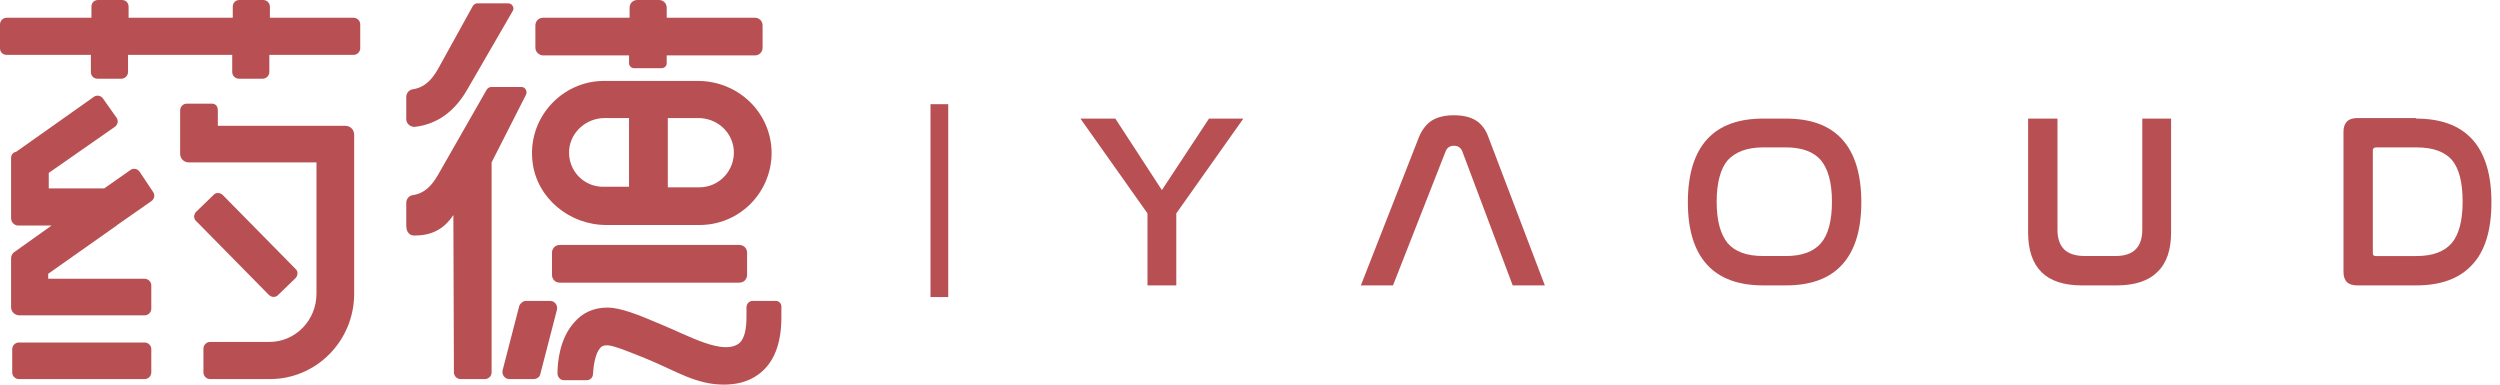 <svg width="208" height="32" viewBox="0 0 208 32" fill="none" xmlns="http://www.w3.org/2000/svg">
<g id="Group 3">
<g id="Group">
<g id="Group_2">
<path id="Vector" d="M34.492 10.559C36.475 10.329 37.905 9.176 38.919 7.377L42.654 0.922C42.838 0.645 42.608 0.277 42.285 0.277H39.703C39.565 0.277 39.426 0.369 39.334 0.507L36.429 5.764C35.922 6.64 35.322 7.285 34.354 7.424C34.031 7.47 33.801 7.746 33.801 8.069V9.914C33.801 10.282 34.124 10.559 34.492 10.559Z" fill="#B85053"/>
<path id="Vector_2" d="M34.492 19.597C35.83 19.597 36.89 19.136 37.72 17.891L37.766 30.986C37.766 31.262 37.997 31.539 38.32 31.539H40.348C40.625 31.539 40.902 31.308 40.902 30.986C40.902 30.986 40.902 14.34 40.902 13.51L43.761 7.885C43.899 7.608 43.715 7.239 43.392 7.239H40.856C40.717 7.239 40.579 7.331 40.487 7.47L36.429 14.571C35.922 15.447 35.322 16.092 34.354 16.231C34.031 16.277 33.801 16.553 33.801 16.876V18.721C33.801 19.089 33.893 19.597 34.492 19.597Z" fill="#B85053"/>
<path id="Vector_3" d="M43.202 25.452L41.819 30.801C41.726 31.17 42.003 31.539 42.372 31.539H44.401C44.678 31.539 44.908 31.354 44.954 31.124L46.337 25.775C46.43 25.406 46.153 25.037 45.784 25.037H43.755C43.525 25.037 43.294 25.222 43.202 25.452Z" fill="#B85053"/>
<path id="Vector_4" d="M46.571 20.38C46.202 20.38 45.926 20.657 45.926 21.026V22.87C45.926 23.239 46.202 23.516 46.571 23.516H61.511C61.88 23.516 62.157 23.239 62.157 22.87V21.026C62.157 20.657 61.88 20.38 61.511 20.38H46.571Z" fill="#B85053"/>
<path id="Vector_5" d="M64.55 25.037H62.614C62.337 25.037 62.106 25.268 62.106 25.591V26.375C62.106 27.158 62.014 28.173 61.461 28.588C60.124 29.556 57.311 27.942 54.959 26.974C53.115 26.19 51.639 25.591 50.533 25.591C49.426 25.591 48.458 26.006 47.766 26.836C46.567 28.173 46.383 30.109 46.383 31.078C46.383 31.354 46.613 31.631 46.89 31.631H48.827C49.103 31.631 49.334 31.401 49.334 31.124C49.38 30.432 49.518 29.418 49.933 28.957C50.026 28.818 50.21 28.726 50.533 28.726C51.04 28.726 52.608 29.372 53.853 29.879C56.204 30.847 57.91 32 60.216 32C61.276 32 62.245 31.769 63.075 31.17C64.366 30.248 65.011 28.634 65.011 26.421V25.637C65.058 25.268 64.827 25.037 64.55 25.037Z" fill="#B85053"/>
<path id="Vector_6" d="M50.443 18.721H53.625H58.19C61.371 18.721 63.954 16.277 64.184 13.141C64.415 9.637 61.602 6.732 58.051 6.732H53.625H50.259C46.708 6.732 43.85 9.868 44.311 13.51C44.68 16.507 47.4 18.721 50.443 18.721ZM58.098 9.822C59.619 9.822 60.91 10.928 61.049 12.45C61.187 14.156 59.85 15.585 58.19 15.585H55.562V9.822H58.098ZM47.354 12.45C47.492 10.928 48.83 9.822 50.305 9.822H52.334V15.539H50.259C48.553 15.585 47.216 14.156 47.354 12.45Z" fill="#B85053"/>
<path id="Vector_7" d="M45.188 4.611H52.336V5.257C52.336 5.487 52.52 5.672 52.751 5.672H55.056C55.287 5.672 55.471 5.487 55.471 5.257V4.611H62.803C63.172 4.611 63.448 4.335 63.448 3.966V2.121C63.448 1.752 63.172 1.476 62.803 1.476H55.471V0.646C55.471 0.277 55.194 0 54.826 0H53.027C52.658 0 52.382 0.277 52.382 0.646V1.476H45.188C44.82 1.476 44.543 1.752 44.543 2.121V3.966C44.543 4.335 44.866 4.611 45.188 4.611Z" fill="#B85053"/>
<path id="Vector_8" d="M78.894 8.668H77.418V24.714H78.894V8.668Z" fill="#B85053"/>
<path id="Vector_9" d="M7.562 5.994C7.562 6.317 7.793 6.548 8.115 6.548H10.098C10.421 6.548 10.652 6.271 10.652 5.994V4.565H19.32V5.994C19.32 6.317 19.597 6.548 19.873 6.548H21.856C22.179 6.548 22.41 6.271 22.41 5.994V4.565H29.418C29.741 4.565 29.972 4.288 29.972 4.012V2.029C29.972 1.706 29.695 1.476 29.418 1.476H22.456V0.553C22.456 0.231 22.179 0 21.902 0H19.92C19.597 0 19.366 0.231 19.366 0.553V1.476H10.698V0.553C10.698 0.231 10.467 0 10.144 0H8.162C7.839 0 7.608 0.231 7.608 0.553V1.476H0.553C0.231 1.476 0 1.752 0 2.029V4.012C0 4.334 0.231 4.565 0.553 4.565H7.562V5.994Z" fill="#B85053"/>
<path id="Vector_10" d="M23.15 24.531L24.579 23.148C24.809 22.917 24.809 22.548 24.579 22.364L18.539 16.231C18.308 16.001 17.939 16.001 17.755 16.231L16.325 17.614C16.095 17.845 16.095 18.214 16.325 18.398L22.366 24.531C22.596 24.762 22.965 24.762 23.15 24.531Z" fill="#B85053"/>
<path id="Vector_11" d="M17.478 31.539H22.458C26.331 31.539 29.467 28.358 29.467 24.438V11.205C29.467 10.79 29.144 10.467 28.729 10.467H18.124V9.176C18.124 8.623 17.663 8.623 17.663 8.623H15.542C15.219 8.623 14.988 8.899 14.988 9.176V12.819C14.988 13.187 15.311 13.51 15.68 13.51H26.331V24.438C26.331 26.651 24.579 28.45 22.412 28.45H17.478C17.155 28.45 16.925 28.726 16.925 29.003V30.986C16.925 31.262 17.155 31.539 17.478 31.539Z" fill="#B85053"/>
<path id="Vector_12" d="M1.614 26.236H12.034C12.357 26.236 12.588 25.96 12.588 25.683V23.746C12.588 23.424 12.311 23.193 12.034 23.193H4.011V22.778L9.637 18.813H9.683V18.767L12.588 16.738C12.864 16.553 12.911 16.184 12.726 15.954L11.62 14.294C11.435 14.017 11.066 13.971 10.836 14.156L8.668 15.677H4.057V14.386L9.544 10.559C9.821 10.375 9.867 10.006 9.683 9.775L8.576 8.207C8.392 7.931 8.023 7.885 7.792 8.069L1.337 12.634C1.06 12.68 0.922 12.911 0.922 13.141V18.167C0.922 18.49 1.199 18.767 1.521 18.767H4.288L1.245 20.934C1.06 21.026 0.922 21.256 0.922 21.487V25.545C0.922 25.96 1.245 26.236 1.614 26.236Z" fill="#B85053"/>
<path id="Vector_13" d="M12.036 31.539C12.359 31.539 12.589 31.262 12.589 30.986V29.049C12.589 28.726 12.313 28.496 12.036 28.496H1.569C1.246 28.496 1.016 28.773 1.016 29.049V30.986C1.016 31.308 1.292 31.539 1.569 31.539H12.036Z" fill="#B85053"/>
</g>
<g id="Group_3">
<g id="Group_4">
<path id="Vector_14" d="M92.796 9.867L96.669 15.815L100.588 9.867H103.447L97.868 17.752V23.746H95.47V17.752L89.891 9.867H92.796Z" fill="#B85053"/>
<path id="Vector_15" d="M115.897 23.746H113.223L118.064 11.388C118.341 10.743 118.71 10.282 119.171 10.005C119.632 9.728 120.231 9.59 120.969 9.59C121.707 9.59 122.306 9.728 122.767 10.005C123.229 10.282 123.597 10.743 123.828 11.388L128.531 23.746H125.857L121.661 12.587C121.523 12.264 121.292 12.126 120.969 12.126C120.646 12.126 120.416 12.264 120.278 12.587L115.897 23.746Z" fill="#B85053"/>
<path id="Vector_16" d="M148.591 9.866C150.62 9.866 152.188 10.419 153.248 11.572C154.309 12.725 154.862 14.477 154.862 16.828C154.862 19.18 154.309 20.886 153.248 22.039C152.188 23.191 150.62 23.745 148.591 23.745H146.701C144.672 23.745 143.104 23.191 142.044 22.039C140.983 20.886 140.43 19.18 140.43 16.828C140.43 14.477 140.983 12.725 142.044 11.572C143.104 10.419 144.672 9.866 146.701 9.866H148.591ZM146.701 12.263C145.363 12.263 144.395 12.632 143.75 13.324C143.15 14.016 142.827 15.214 142.827 16.782C142.827 18.396 143.15 19.503 143.75 20.24C144.349 20.932 145.317 21.301 146.701 21.301H148.591C149.928 21.301 150.897 20.932 151.496 20.24C152.096 19.549 152.418 18.396 152.418 16.782C152.418 15.168 152.096 14.062 151.496 13.324C150.897 12.632 149.928 12.263 148.591 12.263H146.701Z" fill="#B85053"/>
<path id="Vector_17" d="M171.182 9.866V19.134C171.182 19.825 171.367 20.379 171.735 20.748C172.104 21.116 172.704 21.301 173.488 21.301H175.978C176.761 21.301 177.315 21.116 177.684 20.748C178.053 20.379 178.237 19.825 178.237 19.134V9.866H180.635V19.318C180.635 20.794 180.266 21.9 179.482 22.638C178.744 23.376 177.591 23.745 176.116 23.745H173.211C170.214 23.745 168.738 22.269 168.738 19.318V9.866H171.182Z" fill="#B85053"/>
<path id="Vector_18" d="M201.017 9.867C203.046 9.867 204.614 10.42 205.674 11.573C206.735 12.726 207.288 14.478 207.288 16.829C207.288 19.181 206.735 20.933 205.674 22.04C204.614 23.193 203.046 23.746 201.017 23.746H196.129C195.345 23.746 194.977 23.377 194.977 22.593V10.973C194.977 10.236 195.345 9.821 196.129 9.821H201.017V9.867ZM197.42 21.072C197.42 21.256 197.513 21.302 197.697 21.302H201.063C202.4 21.302 203.369 20.933 203.968 20.242C204.568 19.55 204.89 18.397 204.89 16.783C204.89 15.216 204.614 14.063 204.014 13.325C203.415 12.633 202.446 12.265 201.063 12.265H197.697C197.513 12.265 197.42 12.357 197.42 12.495V21.072Z" fill="#B85053"/>
</g>
</g>
</g>
</g>
</svg>
